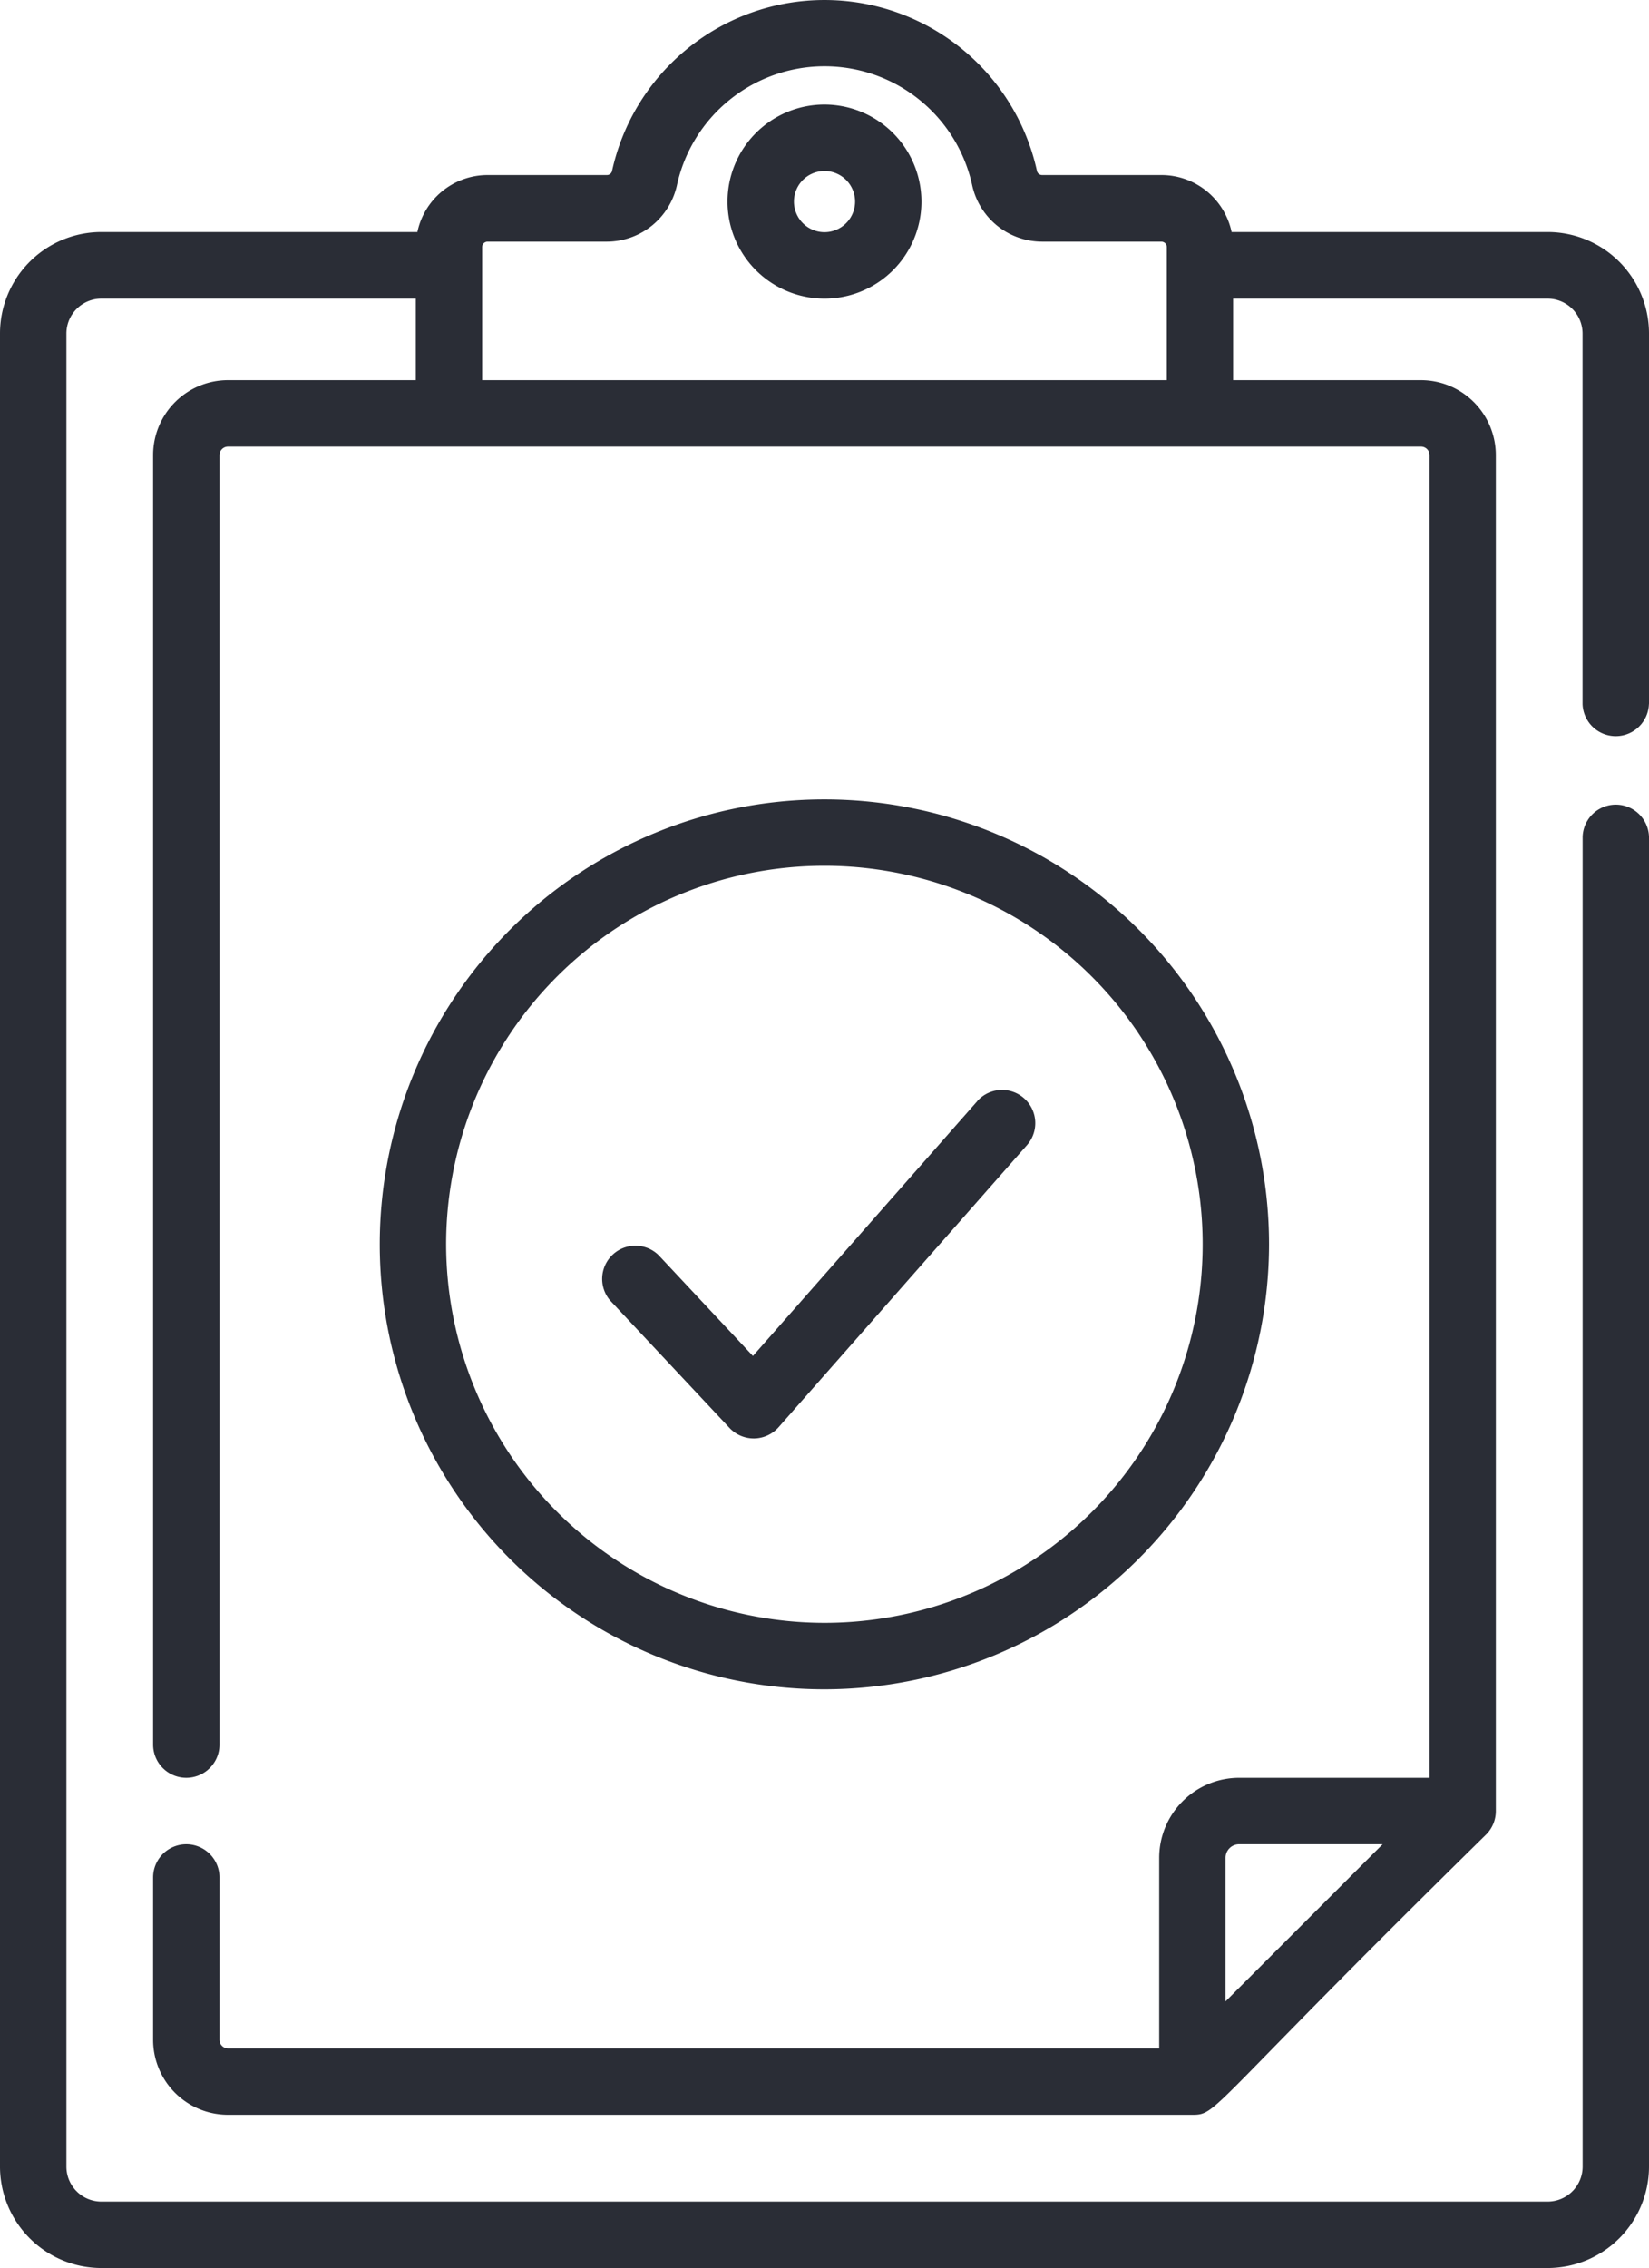 <svg xmlns="http://www.w3.org/2000/svg" width="43.655" height="60" viewBox="0 0 43.655 60"><defs><style>.a{fill:#2a2d36;}</style></defs><g transform="translate(-937.436 -510)"><path class="a" d="M963.31,539.129l-5.941,6.743-2.5-2.669a.879.879,0,0,0-1.282,1.2l3.163,3.374a.882.882,0,0,0,.642.277h.013a.882.882,0,0,0,.646-.3l6.581-7.469a.879.879,0,0,0-1.319-1.162Zm0,0"/><path class="a" d="M981.091,528.621v-9.8a2.686,2.686,0,0,0-2.682-2.683h-8.368a1.9,1.9,0,0,0-1.861-1.507h-3.152a.141.141,0,0,1-.138-.1,5.759,5.759,0,0,0-11.253,0,.14.14,0,0,1-.138.1h-3.152a1.9,1.9,0,0,0-1.861,1.507h-8.368a2.686,2.686,0,0,0-2.682,2.683v48.492A2.686,2.686,0,0,0,940.118,570h38.291a2.686,2.686,0,0,0,2.682-2.683V532.136a.879.879,0,0,0-1.757,0v35.181a.927.927,0,0,1-.925.926H940.118a.926.926,0,0,1-.924-.926V518.825a.925.925,0,0,1,.924-.925h8.326v2.157h-4.972a1.985,1.985,0,0,0-1.983,1.984v34.112a.879.879,0,0,0,1.758,0V522.041a.226.226,0,0,1,.225-.226h31.583a.226.226,0,0,1,.226.226v34.991h-5.042a2.118,2.118,0,0,0-2.115,2.115v5.042H943.472a.226.226,0,0,1-.225-.226v-4.295a.879.879,0,0,0-1.758,0v4.295a1.984,1.984,0,0,0,1.983,1.983H969c.68,0,.349-.117,7.779-7.414a.877.877,0,0,0,.257-.621v-35.87a1.986,1.986,0,0,0-1.983-1.984h-4.972V517.9h8.326a.926.926,0,0,1,.925.925v9.8a.879.879,0,0,0,1.757,0Zm-11.21,34.325v-3.8a.358.358,0,0,1,.358-.357h3.8ZM950.2,520.057v-3.52a.144.144,0,0,1,.145-.144H953.5a1.906,1.906,0,0,0,1.856-1.488,4,4,0,0,1,7.818,0,1.9,1.9,0,0,0,1.855,1.488h3.152a.144.144,0,0,1,.145.144v3.52Zm0,0"/><path class="a" d="M971.032,542.919a11.771,11.771,0,1,0-11.771,11.771,11.785,11.785,0,0,0,11.771-11.771Zm-21.785,0a10.014,10.014,0,1,1,10.014,10.013,10.025,10.025,0,0,1-10.014-10.013Zm0,0"/><path class="a" d="M959.264,512.766a2.567,2.567,0,1,0,2.566,2.567,2.57,2.57,0,0,0-2.566-2.567Zm0,3.376a.809.809,0,1,1,.809-.809.81.81,0,0,1-.809.809Zm0,0"/></g></svg>